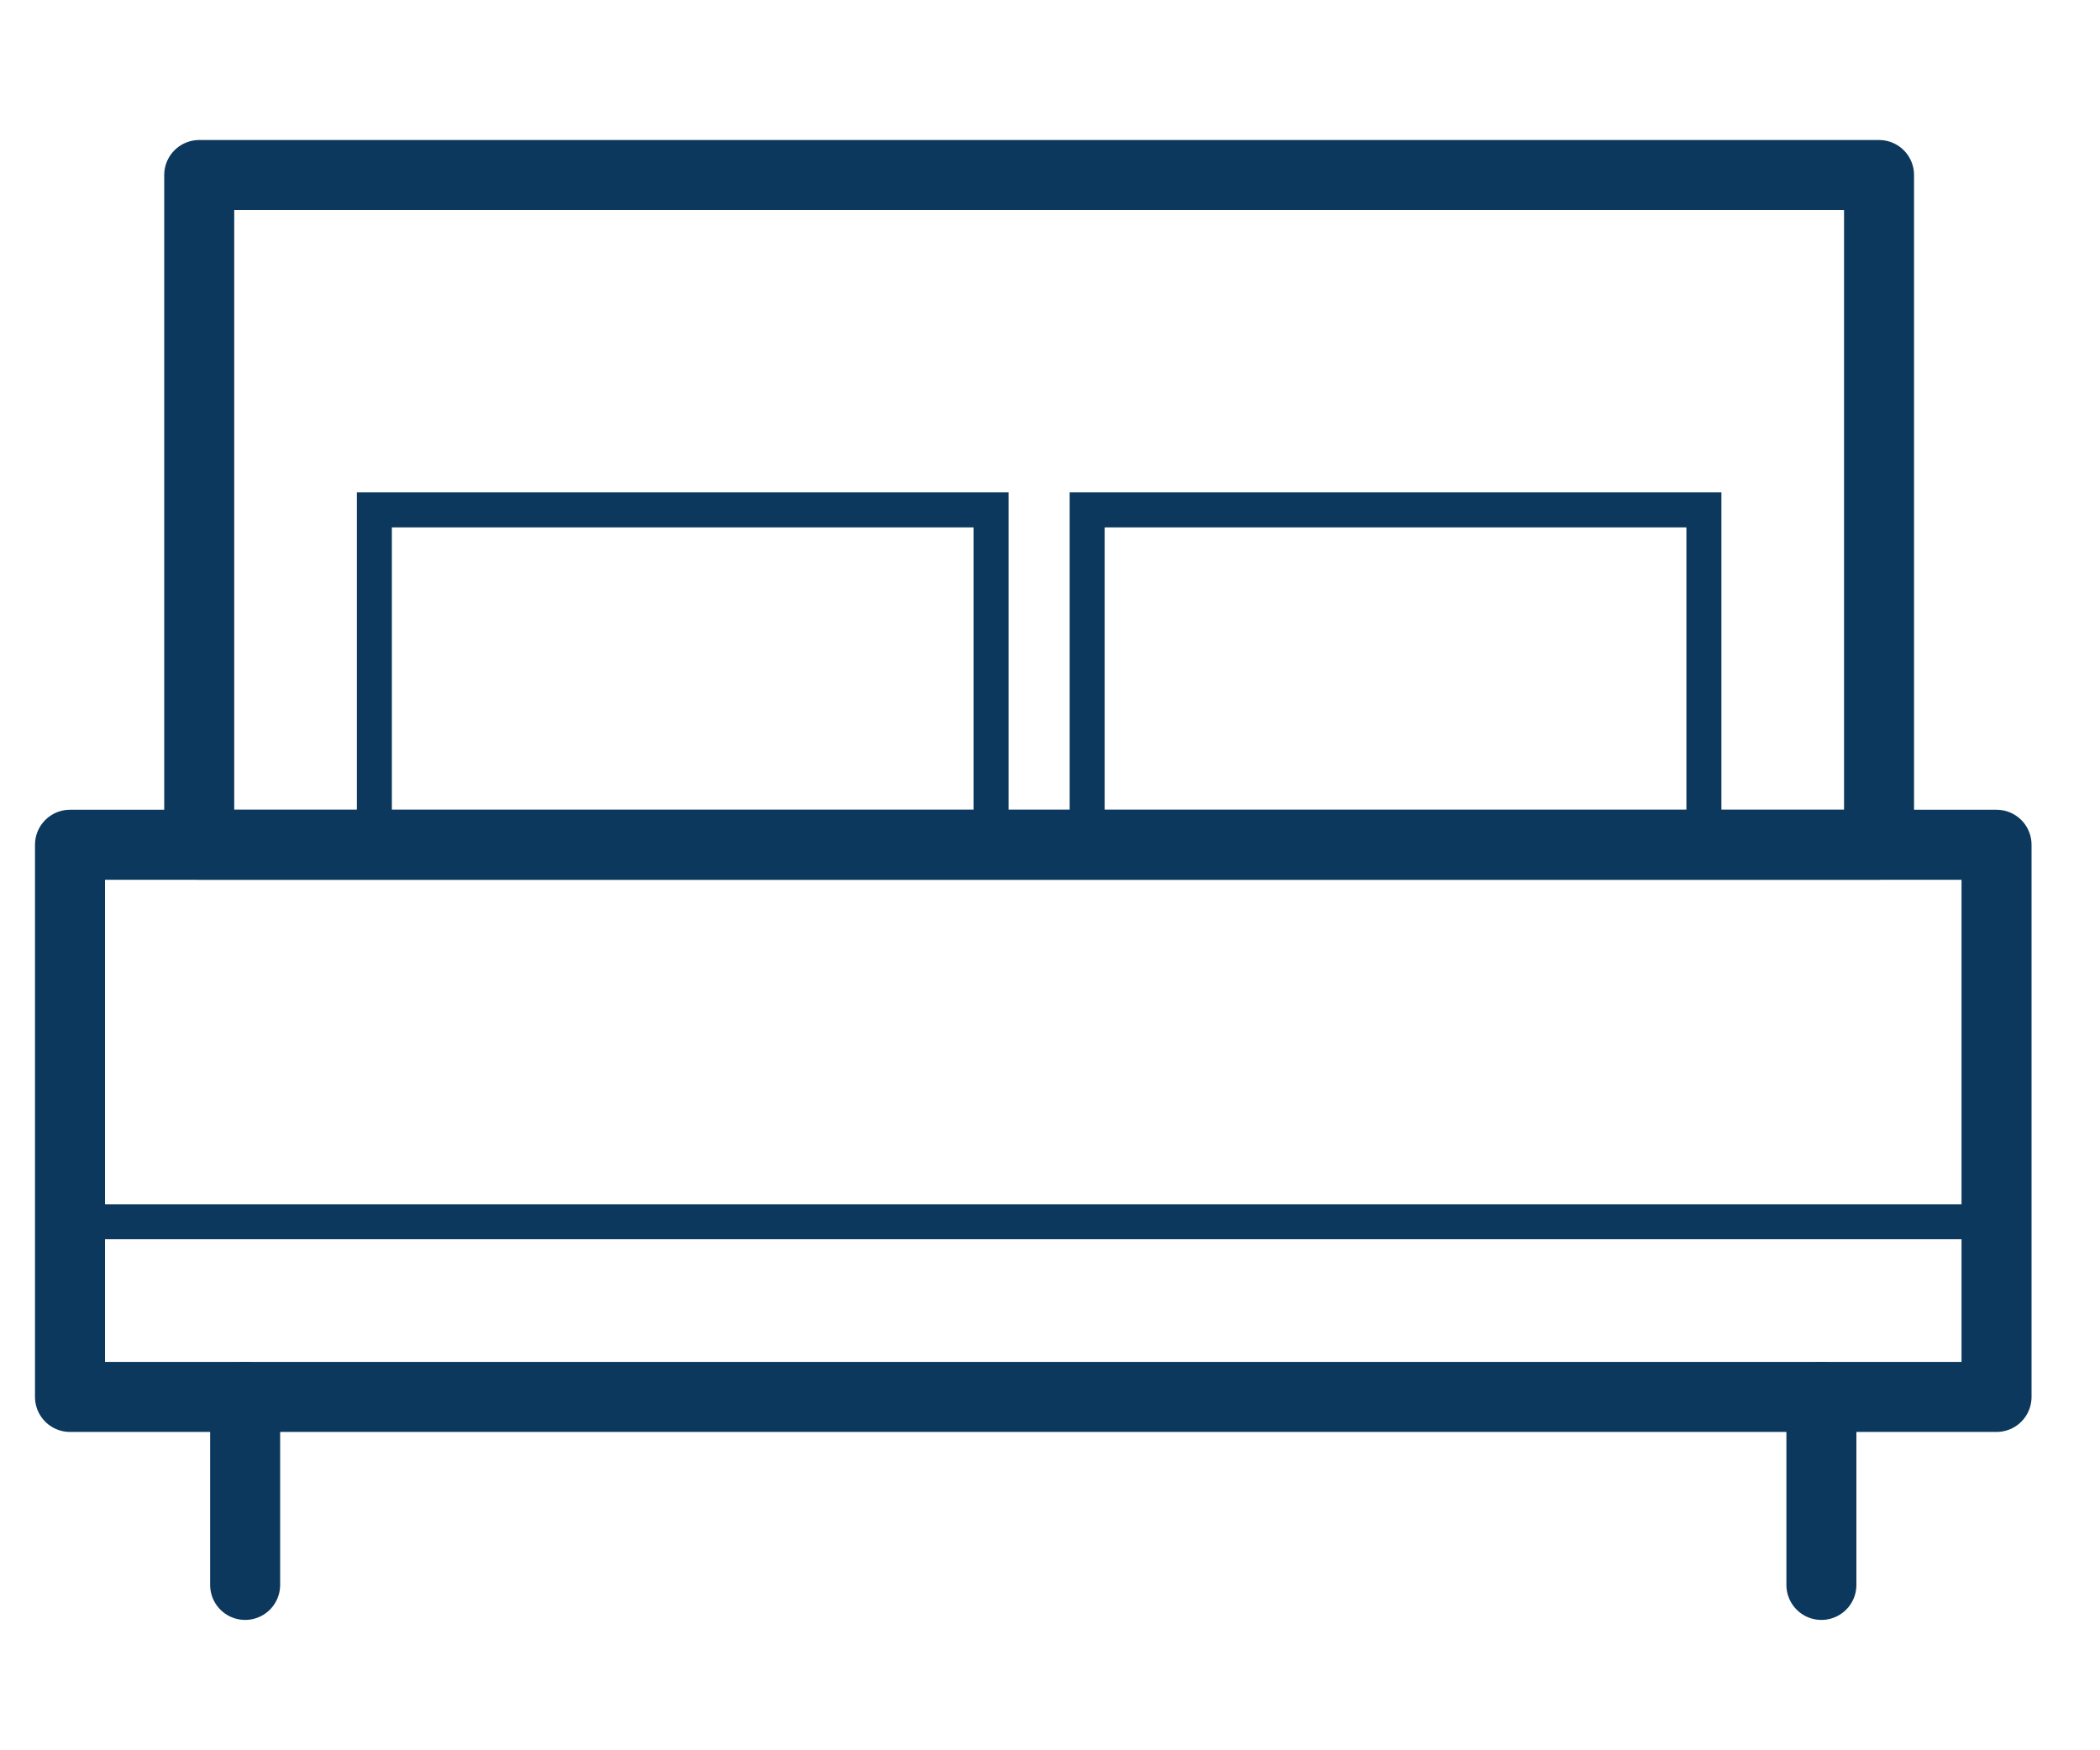 <?xml version="1.0" encoding="UTF-8"?>
<svg width="60px" height="50px" viewBox="0 0 60 50" version="1.1" xmlns="http://www.w3.org/2000/svg" xmlns:xlink="http://www.w3.org/1999/xlink">
    <!-- Generator: Sketch 50.2 (55047) - http://www.bohemiancoding.com/sketch -->
    <title>Icons/Bed</title>
    <desc>Created with Sketch.</desc>
    <defs></defs>
    <g id="Icons/Bed" stroke="none" stroke-width="1" fill="none" fill-rule="evenodd" stroke-linecap="round">
        <g id="Page-1" transform="translate(2, 4)" stroke="#0B385C">
            <g id="Group-4" transform="translate(0, 0.276)" stroke-linejoin="round" stroke-width="2">
                <polygon id="Stroke-1" points="0 35.63 55.044 35.63 55.044 19.856 0 19.856"></polygon>
                <polygon id="Stroke-3" points="3.692 19.855 51.687 19.855 51.687 0.724 3.692 0.724"></polygon>
            </g>
            <polygon id="Stroke-5" points="29.062 20.131 46.683 20.131 46.683 10.566 29.062 10.566"></polygon>
            <polygon id="Stroke-6" points="8.696 20.131 26.316 20.131 26.316 10.566 8.696 10.566"></polygon>
            <g id="Group-13" transform="translate(0, 30.276)">
                <path d="M5.004,11 L5.004,5.63" id="Stroke-7" stroke-width="2" stroke-linejoin="round"></path>
                <path d="M50.04,11 L50.04,5.63" id="Stroke-9" stroke-width="2" stroke-linejoin="round"></path>
                <path d="M-0,0.626 L55.044,0.626" id="Stroke-11"></path>
            </g>
        </g>
    </g>
</svg>